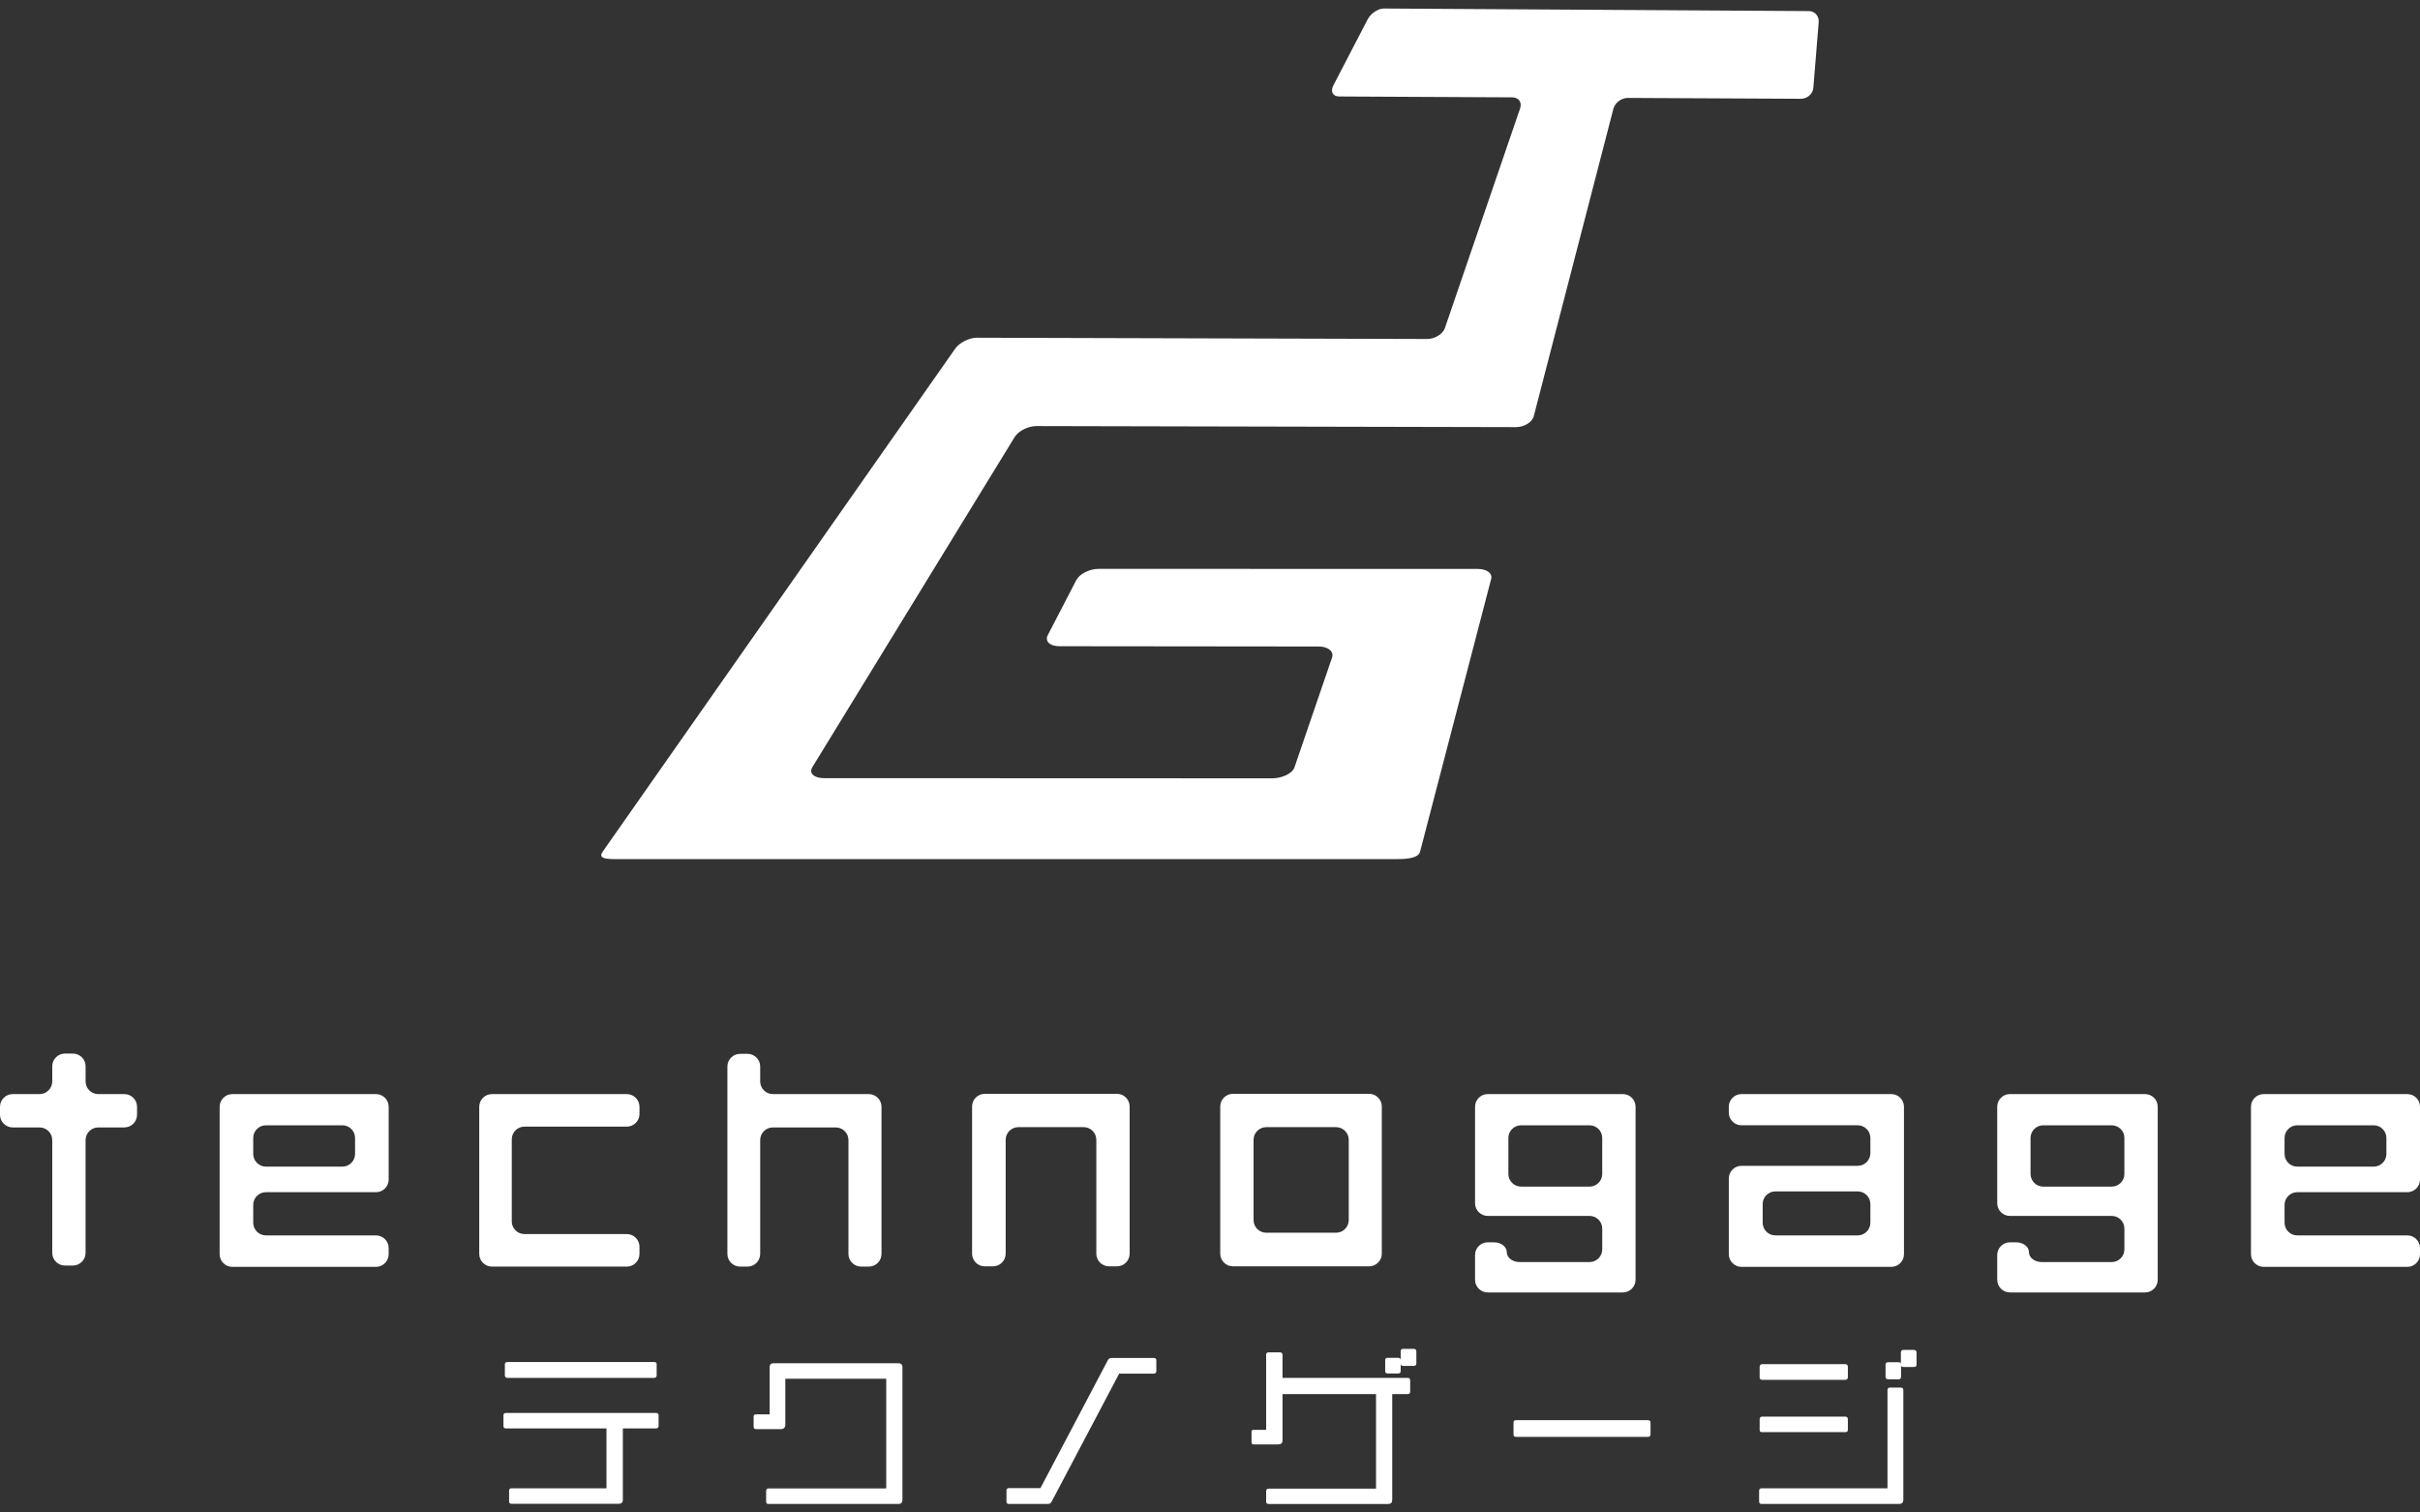 <?xml version="1.0" encoding="utf-8"?>
<!-- Generator: Adobe Illustrator 19.1.0, SVG Export Plug-In . SVG Version: 6.00 Build 0)  -->
<svg version="1.1" id="レイヤー_1" xmlns="http://www.w3.org/2000/svg" xmlns:xlink="http://www.w3.org/1999/xlink" x="0px"
	 y="0px" viewBox="0 0 400 250" style="enable-background:new 0 0 400 250;" xml:space="preserve">
<rect x="0" y="0" width="400" height="250" fill="#333333" stroke="none"/>
<style type="text/css">
	.st0{fill:#FFFFFF;}
</style>
<g>
	<path class="st0" d="M231.099,70.556c1.362,0.003,3.592,0.008,4.954,0.011l14.517,0.032
		c1.362,0.003,2.688-0.811,2.947-1.809l2.712-10.471
		c0.258-0.998,0.681-2.631,0.94-3.629l9.505-36.7
		c0.258-0.998,1.328-1.81,2.378-1.805l28.62,0.143
		c1.049,0.005,1.974-0.806,2.055-1.802l0.884-10.872
		c0.081-0.997-0.643-1.817-1.609-1.823L228.752,1.408
		c-0.966-0.006-2.181,0.807-2.7,1.807l-5.664,10.906
		c-0.519,1-0.085,1.822,0.964,1.827l28.62,0.143
		c1.049,0.005,1.628,0.826,1.286,1.825l-12.432,36.307
		c-0.342,0.998-1.668,1.812-2.947,1.809l-74.408-0.209
		c-1.279-0.004-2.895,0.812-3.592,1.813l-58.258,83.132
		C98.925,141.768,99.811,142,101.59,142h129.427c1.78,0,3.447-0.229,3.706-1.227
		l11.746-45.063c0.258-0.998-0.756-1.669-2.254-1.671l-62.642-0.011
		c-1.498-0.002-3.148,0.851-3.668,1.851l-4.72,9.107
		c-0.519,1,0.341,1.828,1.912,1.83l42.845,0.045
		c1.571,0.001,2.577,0.822,2.235,1.82l-6.216,18.155
		c-0.342,0.998-2.009,1.815-3.706,1.815l-74.014-0.026
		c-1.696-0.001-2.582-0.819-1.969-1.82l33.442-54.567
		c0.613-1,2.229-1.816,3.592-1.813L231.099,70.556z"/>
	<g>
		<path class="st0" d="M108.422,236.106h-5.472v11.758c0,0.495-0.233,0.699-0.698,0.699
			H84.584c-0.321,0-0.437-0.117-0.437-0.379v-1.775
			c0-0.262,0.117-0.408,0.408-0.408h15.689v-9.895H83.652
			c-0.321,0-0.437-0.146-0.437-0.408v-1.746c0-0.262,0.117-0.408,0.437-0.408
			h24.77c0.291,0,0.437,0.146,0.437,0.408v1.746
			C108.859,235.96,108.684,236.106,108.422,236.106z M108.103,227.751H83.856
			c-0.233,0-0.408-0.146-0.408-0.408v-1.805c0-0.289,0.175-0.406,0.408-0.406
			h24.274c0.291,0,0.408,0.117,0.408,0.406v1.805
			C108.539,227.606,108.393,227.751,108.103,227.751z"/>
		<path class="st0" d="M148.464,248.592h-21.422c-0.291,0-0.408-0.117-0.408-0.408v-1.717
			c0-0.291,0.117-0.437,0.379-0.437h19.472v-18.133H129.806v7.597
			c0,0.466-0.262,0.728-0.756,0.728h-4.075c-0.262,0-0.408-0.117-0.408-0.408
			v-1.659c0-0.262,0.117-0.379,0.408-0.379h2.242v-7.772
			c0-0.466,0.204-0.668,0.61-0.668h20.666c0.437,0,0.67,0.202,0.67,0.668v21.832
			C149.163,248.389,148.93,248.592,148.464,248.592z"/>
		<path class="st0" d="M190.69,227.054h-5.705l-11.148,21.13
			c-0.175,0.321-0.321,0.408-0.728,0.408h-6.344c-0.262,0-0.408-0.117-0.408-0.408
			v-1.805c0-0.262,0.146-0.408,0.408-0.408h5.21l11.148-21.16
			c0.117-0.233,0.321-0.35,0.641-0.35h6.956c0.262,0,0.408,0.117,0.408,0.379
			v1.775C191.127,226.908,190.981,227.054,190.69,227.054z"/>
		<path class="st0" d="M232.681,230.43h-2.56v17.407c0,0.552-0.204,0.756-0.699,0.756
			h-19.705c-0.291,0-0.437-0.117-0.437-0.408v-1.688
			c0-0.291,0.146-0.437,0.408-0.437h17.754v-15.629h-15.454v7.597
			c0,0.523-0.233,0.727-0.758,0.727h-3.959c-0.291,0-0.408-0.087-0.408-0.406
			v-1.632c0-0.289,0.087-0.377,0.379-0.377h2.038V223.938
			c0-0.262,0.117-0.406,0.437-0.406h1.834c0.291,0,0.437,0.173,0.437,0.406v3.813
			h20.693c0.262,0,0.408,0.117,0.408,0.437v1.805
			C233.088,230.314,232.943,230.43,232.681,230.43z M233.671,225.772h-1.717
			c-0.291,0-0.437-0.117-0.437-0.377v1.222c0,0.291-0.146,0.408-0.408,0.408
			h-1.717c-0.291,0-0.437-0.117-0.437-0.408v-1.805
			c0-0.262,0.146-0.379,0.437-0.379h1.717c0.291,0,0.408,0.146,0.408,0.408v-1.484
			c0-0.262,0.146-0.408,0.437-0.408h1.717c0.291,0,0.437,0.175,0.437,0.437v2.009
			C234.108,225.655,233.904,225.772,233.671,225.772z"/>
		<path class="st0" d="M272.405,237.503h-21.83c-0.291,0-0.408-0.146-0.408-0.437v-1.892
			c0-0.291,0.117-0.435,0.408-0.435h21.83c0.262,0,0.408,0.144,0.408,0.435v1.892
			C272.812,237.357,272.667,237.503,272.405,237.503z"/>
		<path class="st0" d="M313.873,248.592h-22.675c-0.289,0-0.435-0.117-0.435-0.408v-1.775
			c0-0.233,0.117-0.408,0.406-0.408h20.812v-16.212
			c0-0.291,0.117-0.437,0.408-0.437h1.775c0.291,0,0.437,0.146,0.437,0.437v18.075
			C314.601,248.359,314.368,248.592,313.873,248.592z M304.996,228.072h-13.71
			c-0.289,0-0.435-0.146-0.435-0.408v-1.746c0-0.262,0.146-0.435,0.406-0.435
			h13.739c0.291,0,0.437,0.173,0.437,0.435v1.717
			C305.433,227.926,305.258,228.072,304.996,228.072z M304.996,236.716h-13.71
			c-0.289,0-0.435-0.056-0.435-0.377v-1.775c0-0.233,0.146-0.408,0.406-0.408
			h13.739c0.291,0,0.437,0.175,0.437,0.408v1.775
			C305.433,236.631,305.258,236.716,304.996,236.716z M316.348,225.947h-1.717
			c-0.204,0-0.35-0.058-0.408-0.204v1.805c0,0.291-0.146,0.437-0.408,0.437
			h-1.717c-0.291,0-0.437-0.146-0.437-0.437v-1.95
			c0-0.289,0.146-0.435,0.437-0.435h1.717c0.233,0,0.35,0.087,0.379,0.233v-1.834
			c0-0.291,0.146-0.437,0.437-0.437h1.717c0.291,0,0.437,0.175,0.437,0.437v1.977
			C316.785,225.859,316.61,225.947,316.348,225.947z"/>
	</g>
	<g>
		<g>
			<path class="st0" d="M16.238,186.353c-1.151,0-2.093,0.942-2.093,2.093v18.641
				c0,1.151-0.942,2.093-2.093,2.093h-1.323c-1.151,0-2.093-0.942-2.093-2.093
				v-18.641c0-1.151-0.942-2.093-2.093-2.093H2.093C0.942,186.353,0,185.412,0,184.261
				v-1.323c0-1.151,0.942-2.093,2.093-2.093h4.451c1.151,0,2.093-0.942,2.093-2.093
				v-2.513c0-1.151,0.942-2.093,2.093-2.093h1.323c1.151,0,2.093,0.942,2.093,2.093
				v2.513c0,1.151,0.942,2.093,2.093,2.093h4.319c1.151,0,2.093,0.942,2.093,2.093
				v1.323c0,1.151-0.942,2.093-2.093,2.093H16.238z"/>
		</g>
		<g>
			<path class="st0" d="M38.397,209.4c-1.151,0-2.093-0.942-2.093-2.093v-24.37
				c0-1.151,0.942-2.093,2.093-2.093h23.753c1.151,0,2.093,0.942,2.093,2.093v12.031
				c0,1.151-0.942,2.093-2.093,2.093H43.949c-1.151,0-2.093,0.942-2.093,2.093
				v2.953c0,1.151,0.942,2.093,2.093,2.093H62.149c1.151,0,2.093,0.942,2.093,2.093
				v1.015c0,1.151-0.942,2.093-2.093,2.093H38.397z M58.689,188.094
				c0-1.151-0.942-2.093-2.093-2.093H43.949c-1.151,0-2.093,0.942-2.093,2.093v2.645
				c0,1.151,0.942,2.093,2.093,2.093h12.647c1.151,0,2.093-0.942,2.093-2.093V188.094z"
				/>
		</g>
		<g>
			<path class="st0" d="M81.308,209.356c-1.151,0-2.093-0.942-2.093-2.093v-24.326
				c0-1.151,0.942-2.093,2.093-2.093h22.299c1.151,0,2.093,0.942,2.093,2.093v1.191
				c0,1.151-0.942,2.093-2.093,2.093H86.683c-1.151,0-2.093,0.942-2.093,2.093v13.573
				c0,1.151,0.942,2.093,2.093,2.093h16.923c1.151,0,2.093,0.942,2.093,2.093v1.19
				c0,1.151-0.942,2.093-2.093,2.093H81.308z"/>
		</g>
		<g>
			<path class="st0" d="M142.332,209.356c-1.151,0-2.093-0.942-2.093-2.093v-18.817
				c0-1.151-0.942-2.093-2.093-2.093h-10.401c-1.151,0-2.093,0.942-2.093,2.093
				v18.817c0,1.151-0.942,2.093-2.093,2.093h-1.234c-1.151,0-2.093-0.942-2.093-2.093
				v-30.98c0-1.151,0.942-2.093,2.093-2.093h1.234c1.151,0,2.093,0.942,2.093,2.093
				v2.469c0,1.151,0.942,2.093,2.093,2.093h15.865c1.151,0,2.093,0.942,2.093,2.093
				v24.326c0,1.151-0.942,2.093-2.093,2.093H142.332z"/>
		</g>
		<g>
			<path class="st0" d="M183.304,209.312c-1.151,0-2.093-0.942-2.093-2.093v-18.817
				c0-1.151-0.942-2.093-2.093-2.093h-10.798c-1.151,0-2.093,0.942-2.093,2.093
				v18.817c0,1.151-0.942,2.093-2.093,2.093h-1.366
				c-1.151,0-2.093-0.942-2.093-2.093v-24.326c0-1.151,0.942-2.093,2.093-2.093
				h21.858c1.151,0,2.093,0.942,2.093,2.093v24.326c0,1.151-0.942,2.093-2.093,2.093
				H183.304z"/>
		</g>
		<g>
			<path class="st0" d="M203.786,209.312c-1.151,0-2.093-0.942-2.093-2.093v-24.326
				c0-1.151,0.942-2.093,2.093-2.093h22.518c1.151,0,2.093,0.942,2.093,2.093v24.326
				c0,1.151-0.942,2.093-2.093,2.093H203.786z M222.933,188.402
				c0-1.151-0.942-2.093-2.093-2.093h-11.547c-1.151,0-2.093,0.942-2.093,2.093
				v13.264c0,1.151,0.942,2.093,2.093,2.093h11.547
				c1.151,0,2.093-0.942,2.093-2.093V188.402z"/>
		</g>
		<g>
			<path class="st0" d="M245.904,213.63c-1.151,0-2.093-0.942-2.093-2.093v-4.099
				c0-1.151,0.942-2.093,2.093-2.093h1.059c1.151,0,2.093,0.734,2.093,1.63
				c0,0.897,0.942,1.63,2.093,1.63h11.591c1.151,0,2.093-0.942,2.093-2.093
				v-3.438c0-1.151-0.942-2.093-2.093-2.093h-16.835
				c-1.151,0-2.093-0.942-2.093-2.093v-15.953c0-1.151,0.942-2.093,2.093-2.093
				h22.342c1.151,0,2.093,0.942,2.093,2.093v28.6c0,1.151-0.942,2.093-2.093,2.093
				H245.904z M264.831,188.094c0-1.151-0.942-2.093-2.093-2.093h-11.326
				c-1.151,0-2.093,0.942-2.093,2.093v5.95c0,1.151,0.942,2.093,2.093,2.093
				h11.326c1.151,0,2.093-0.942,2.093-2.093V188.094z"/>
		</g>
		<g>
			<path class="st0" d="M287.847,209.4c-1.151,0-2.093-0.942-2.093-2.093v-12.515
				c0-1.151,0.942-2.093,2.093-2.093h19.214c1.151,0,2.093-0.942,2.093-2.093
				v-2.513c0-1.151-0.942-2.093-2.093-2.093H287.847c-1.151,0-2.093-0.942-2.093-2.093
				v-0.971c0-1.151,0.942-2.093,2.093-2.093h24.766
				c1.151,0,2.093,0.942,2.093,2.093v24.37c0,1.151-0.942,2.093-2.093,2.093H287.847z
				 M309.154,199.022c0-1.151-0.942-2.093-2.093-2.093h-13.617
				c-1.151,0-2.093,0.942-2.093,2.093v3.085c0,1.151,0.942,2.093,2.093,2.093h13.617
				c1.151,0,2.093-0.942,2.093-2.093V199.022z"/>
		</g>
		<g>
			<path class="st0" d="M332.212,213.63c-1.151,0-2.093-0.942-2.093-2.093v-4.099
				c0-1.151,0.942-2.093,2.093-2.093h1.059c1.151,0,2.093,0.734,2.093,1.63
				c0,0.897,0.942,1.63,2.093,1.63h11.591c1.151,0,2.093-0.942,2.093-2.093
				v-3.438c0-1.151-0.942-2.093-2.093-2.093h-16.835
				c-1.151,0-2.093-0.942-2.093-2.093v-15.953c0-1.151,0.942-2.093,2.093-2.093
				h22.342c1.151,0,2.093,0.942,2.093,2.093v28.6c0,1.151-0.942,2.093-2.093,2.093
				H332.212z M351.14,188.094c0-1.151-0.942-2.093-2.093-2.093h-11.326
				c-1.151,0-2.093,0.942-2.093,2.093v5.95c0,1.151,0.942,2.093,2.093,2.093
				h11.326c1.151,0,2.093-0.942,2.093-2.093V188.094z"/>
		</g>
		<g>
			<path class="st0" d="M374.155,209.4c-1.151,0-2.093-0.942-2.093-2.093v-24.37
				c0-1.151,0.942-2.093,2.093-2.093h23.753c1.151,0,2.093,0.942,2.093,2.093v12.031
				c0,1.151-0.942,2.093-2.093,2.093h-18.201c-1.151,0-2.093,0.942-2.093,2.093
				v2.953c0,1.151,0.942,2.093,2.093,2.093h18.201c1.151,0,2.093,0.942,2.093,2.093
				v1.015c0,1.151-0.942,2.093-2.093,2.093H374.155z M394.447,188.094
				c0-1.151-0.942-2.093-2.093-2.093h-12.648c-1.151,0-2.093,0.942-2.093,2.093v2.645
				c0,1.151,0.942,2.093,2.093,2.093h12.648c1.151,0,2.093-0.942,2.093-2.093
				V188.094z"/>
		</g>
	</g>
</g>
</svg>
